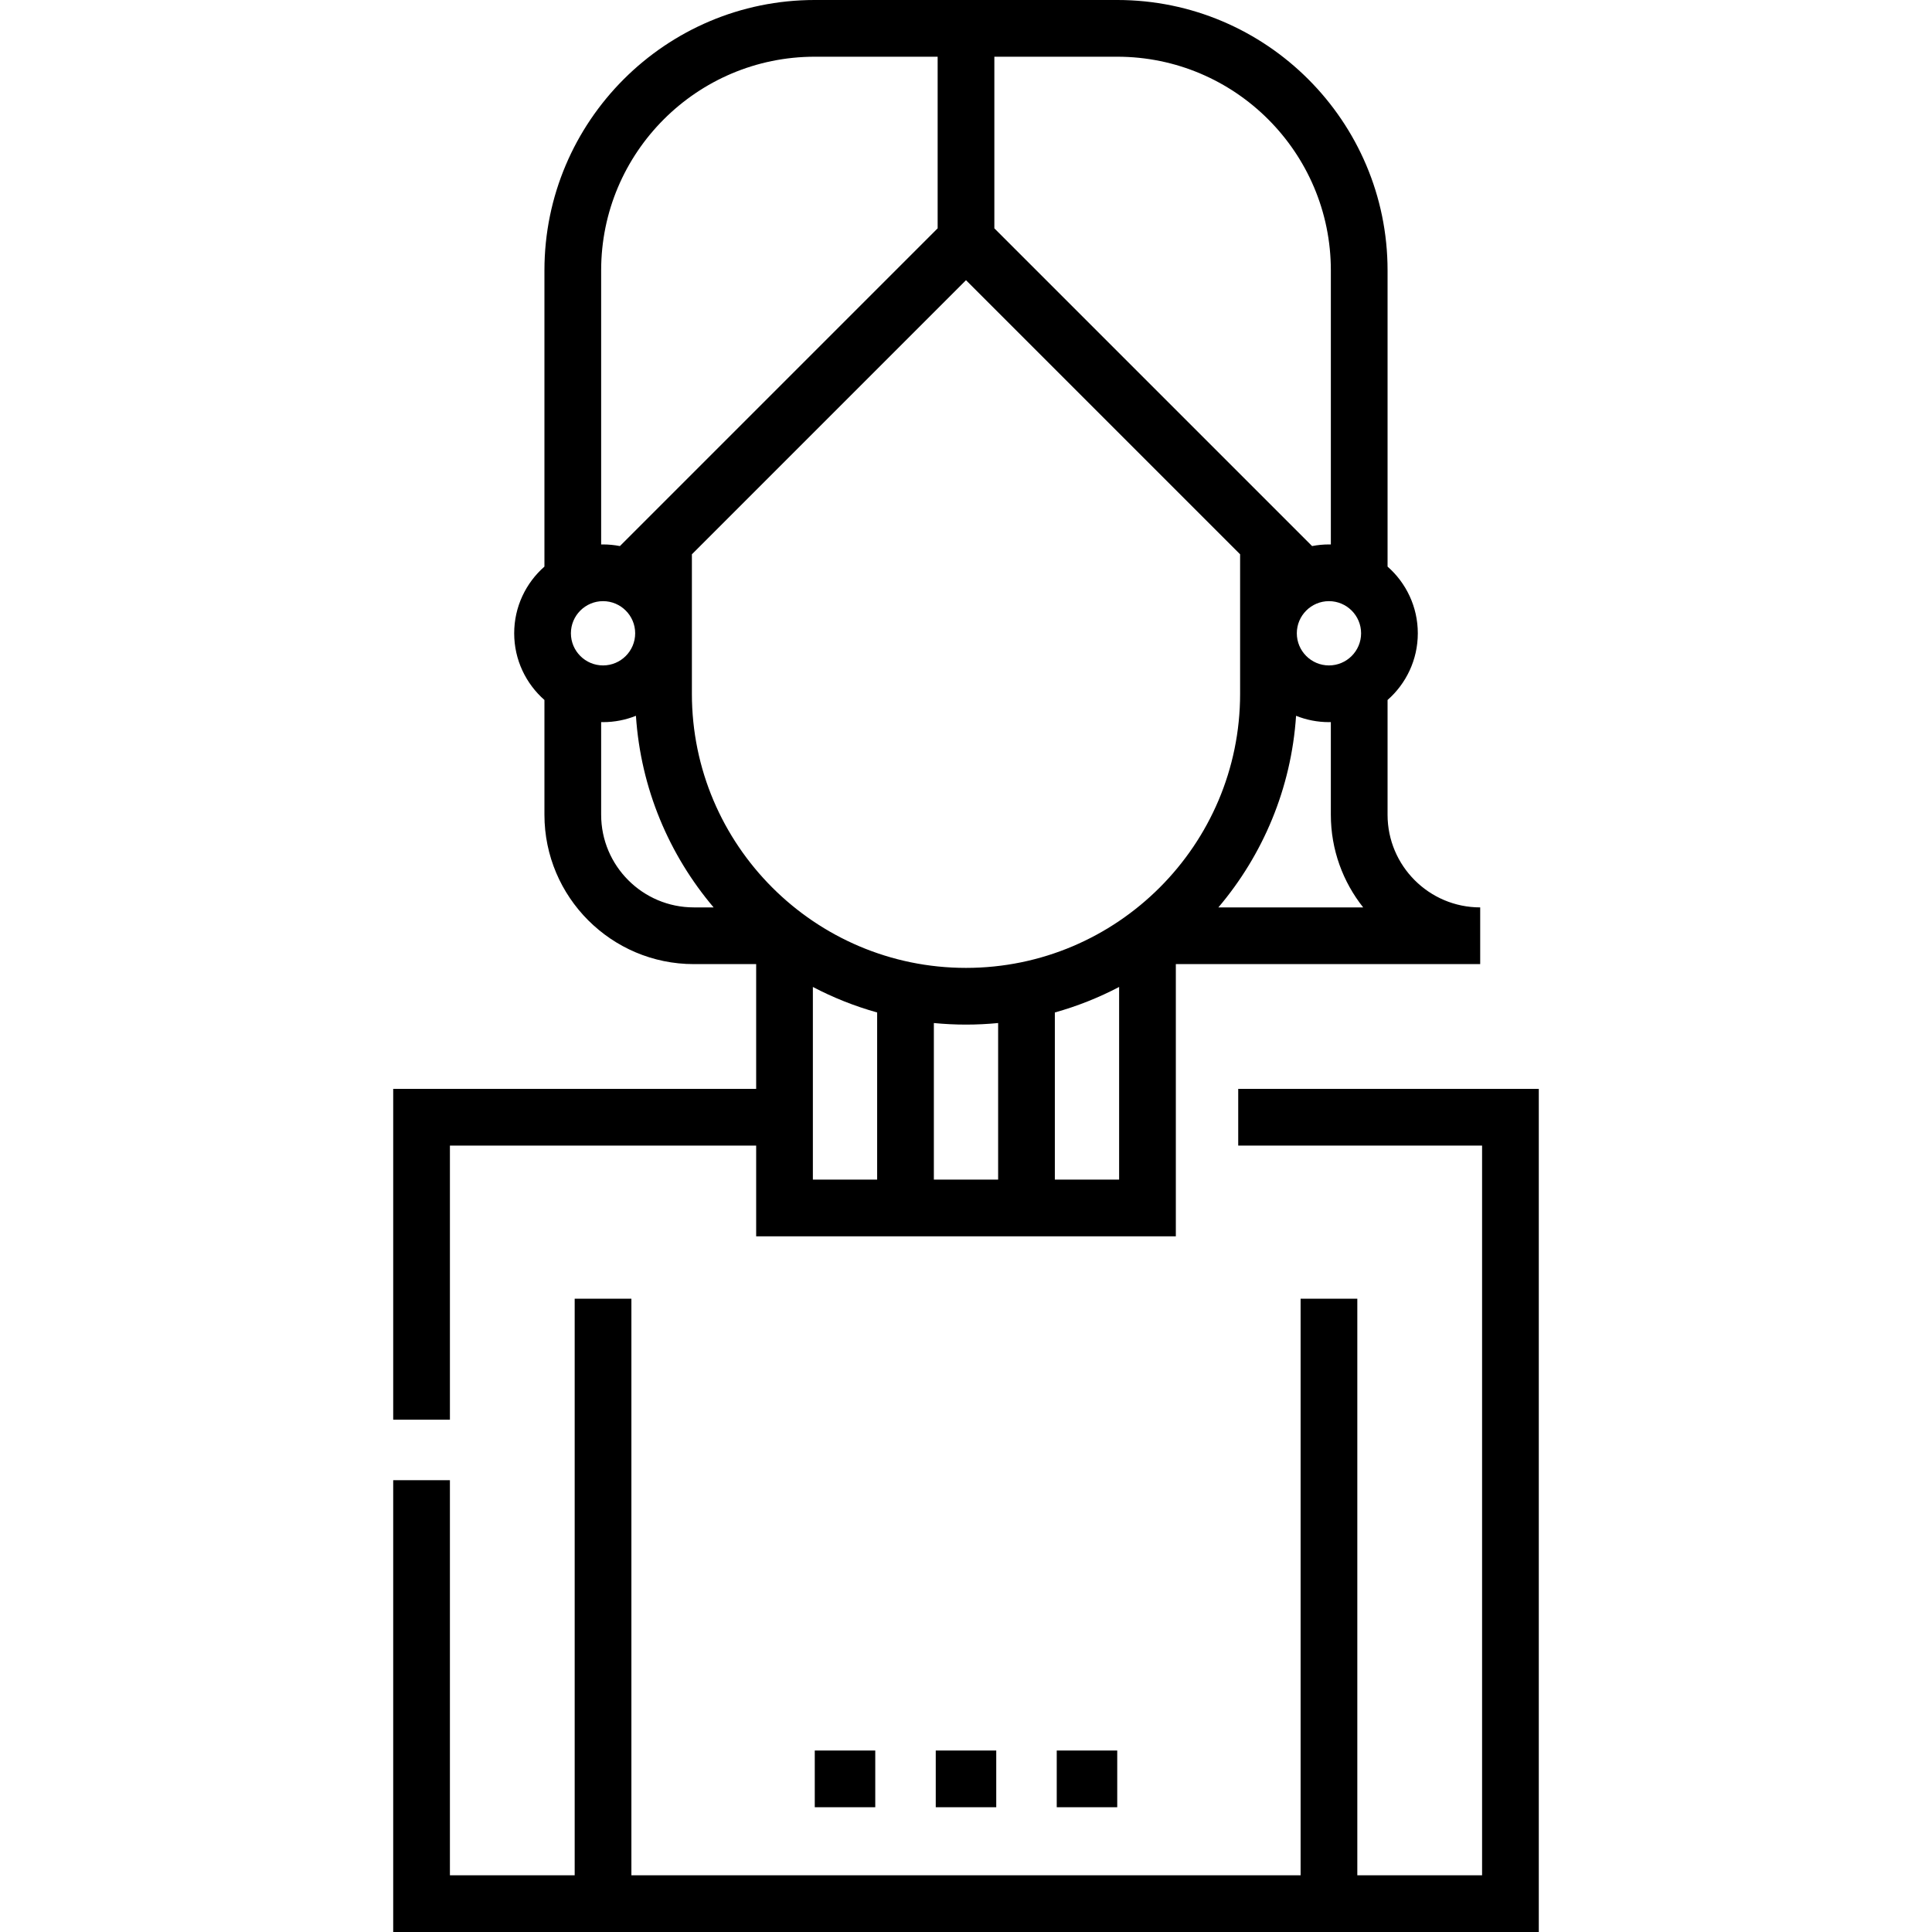 <svg id="Layer_1" enable-background="new 0 0 511 511" height="512" viewBox="0 0 511 511" width="512" xmlns="http://www.w3.org/2000/svg"><path d="m119 303h81v24h111v-72h80.5v-15c-13.51 0-24.5-10.991-24.5-24.5v-30.358c4.899-4.31 8-10.619 8-17.642s-3.101-13.331-8-17.642v-78.358c0-39.425-32.075-71.5-71.5-71.5h-80c-39.425 0-71.5 32.075-71.5 71.5v78.358c-4.899 4.31-8 10.619-8 17.642s3.101 13.331 8 17.642v30.358c0 21.78 17.72 39.5 39.5 39.5h16.5v33h-96v87.5h15zm113 9h-17v-50.956c5.365 2.814 11.055 5.088 17 6.747zm32 0h-17v-41.414c2.798.271 5.632.414 8.5.414s5.702-.143 8.5-.414zm32 0h-17v-44.209c5.945-1.66 11.635-3.933 17-6.747zm26.255-72c11.756-13.868 19.275-31.431 20.546-50.676 2.693 1.077 5.626 1.676 8.698 1.676.168 0 .333-.009.5-.013v24.513c0 9.25 3.205 17.761 8.551 24.5zm37.745-72.5c0 4.687-3.814 8.5-8.5 8.5s-8.5-3.813-8.5-8.5 3.814-8.5 8.5-8.5 8.5 3.813 8.5 8.5zm-97-152.5h32.5c31.154 0 56.5 25.346 56.5 56.5v72.513c-.167-.003-.332-.013-.5-.013-1.526 0-3.017.151-4.463.43l-84.037-84.036zm-104 56.5c0-31.154 25.346-56.5 56.5-56.5h32.5v45.394l-84.037 84.037c-1.446-.279-2.937-.43-4.463-.43-.168 0-.333.009-.5.013zm-8 96c0-4.687 3.814-8.5 8.5-8.5s8.5 3.813 8.5 8.5-3.814 8.5-8.5 8.5-8.5-3.813-8.5-8.5zm32.5 72.5c-13.51 0-24.5-10.991-24.5-24.5v-24.513c.167.003.332.013.5.013 3.072 0 6.006-.599 8.699-1.676 1.271 19.245 8.791 36.808 20.546 50.676zm-.5-56.5v-36.893l72.5-72.501 72.5 72.501v36.893c0 39.977-32.523 72.5-72.5 72.5s-72.5-32.523-72.5-72.5z"/><path d="m327.5 288v15h64.5v193h-33v-152.5h-15v152.5h-177v-152.5h-15v152.5h-33v-104.5h-15v119.5h303v-223z"/><path d="m215.5 463h16v15h-16z"/><path d="m247.5 463h16v15h-16z"/><path d="m279.5 463h16v15h-16z"/></svg>